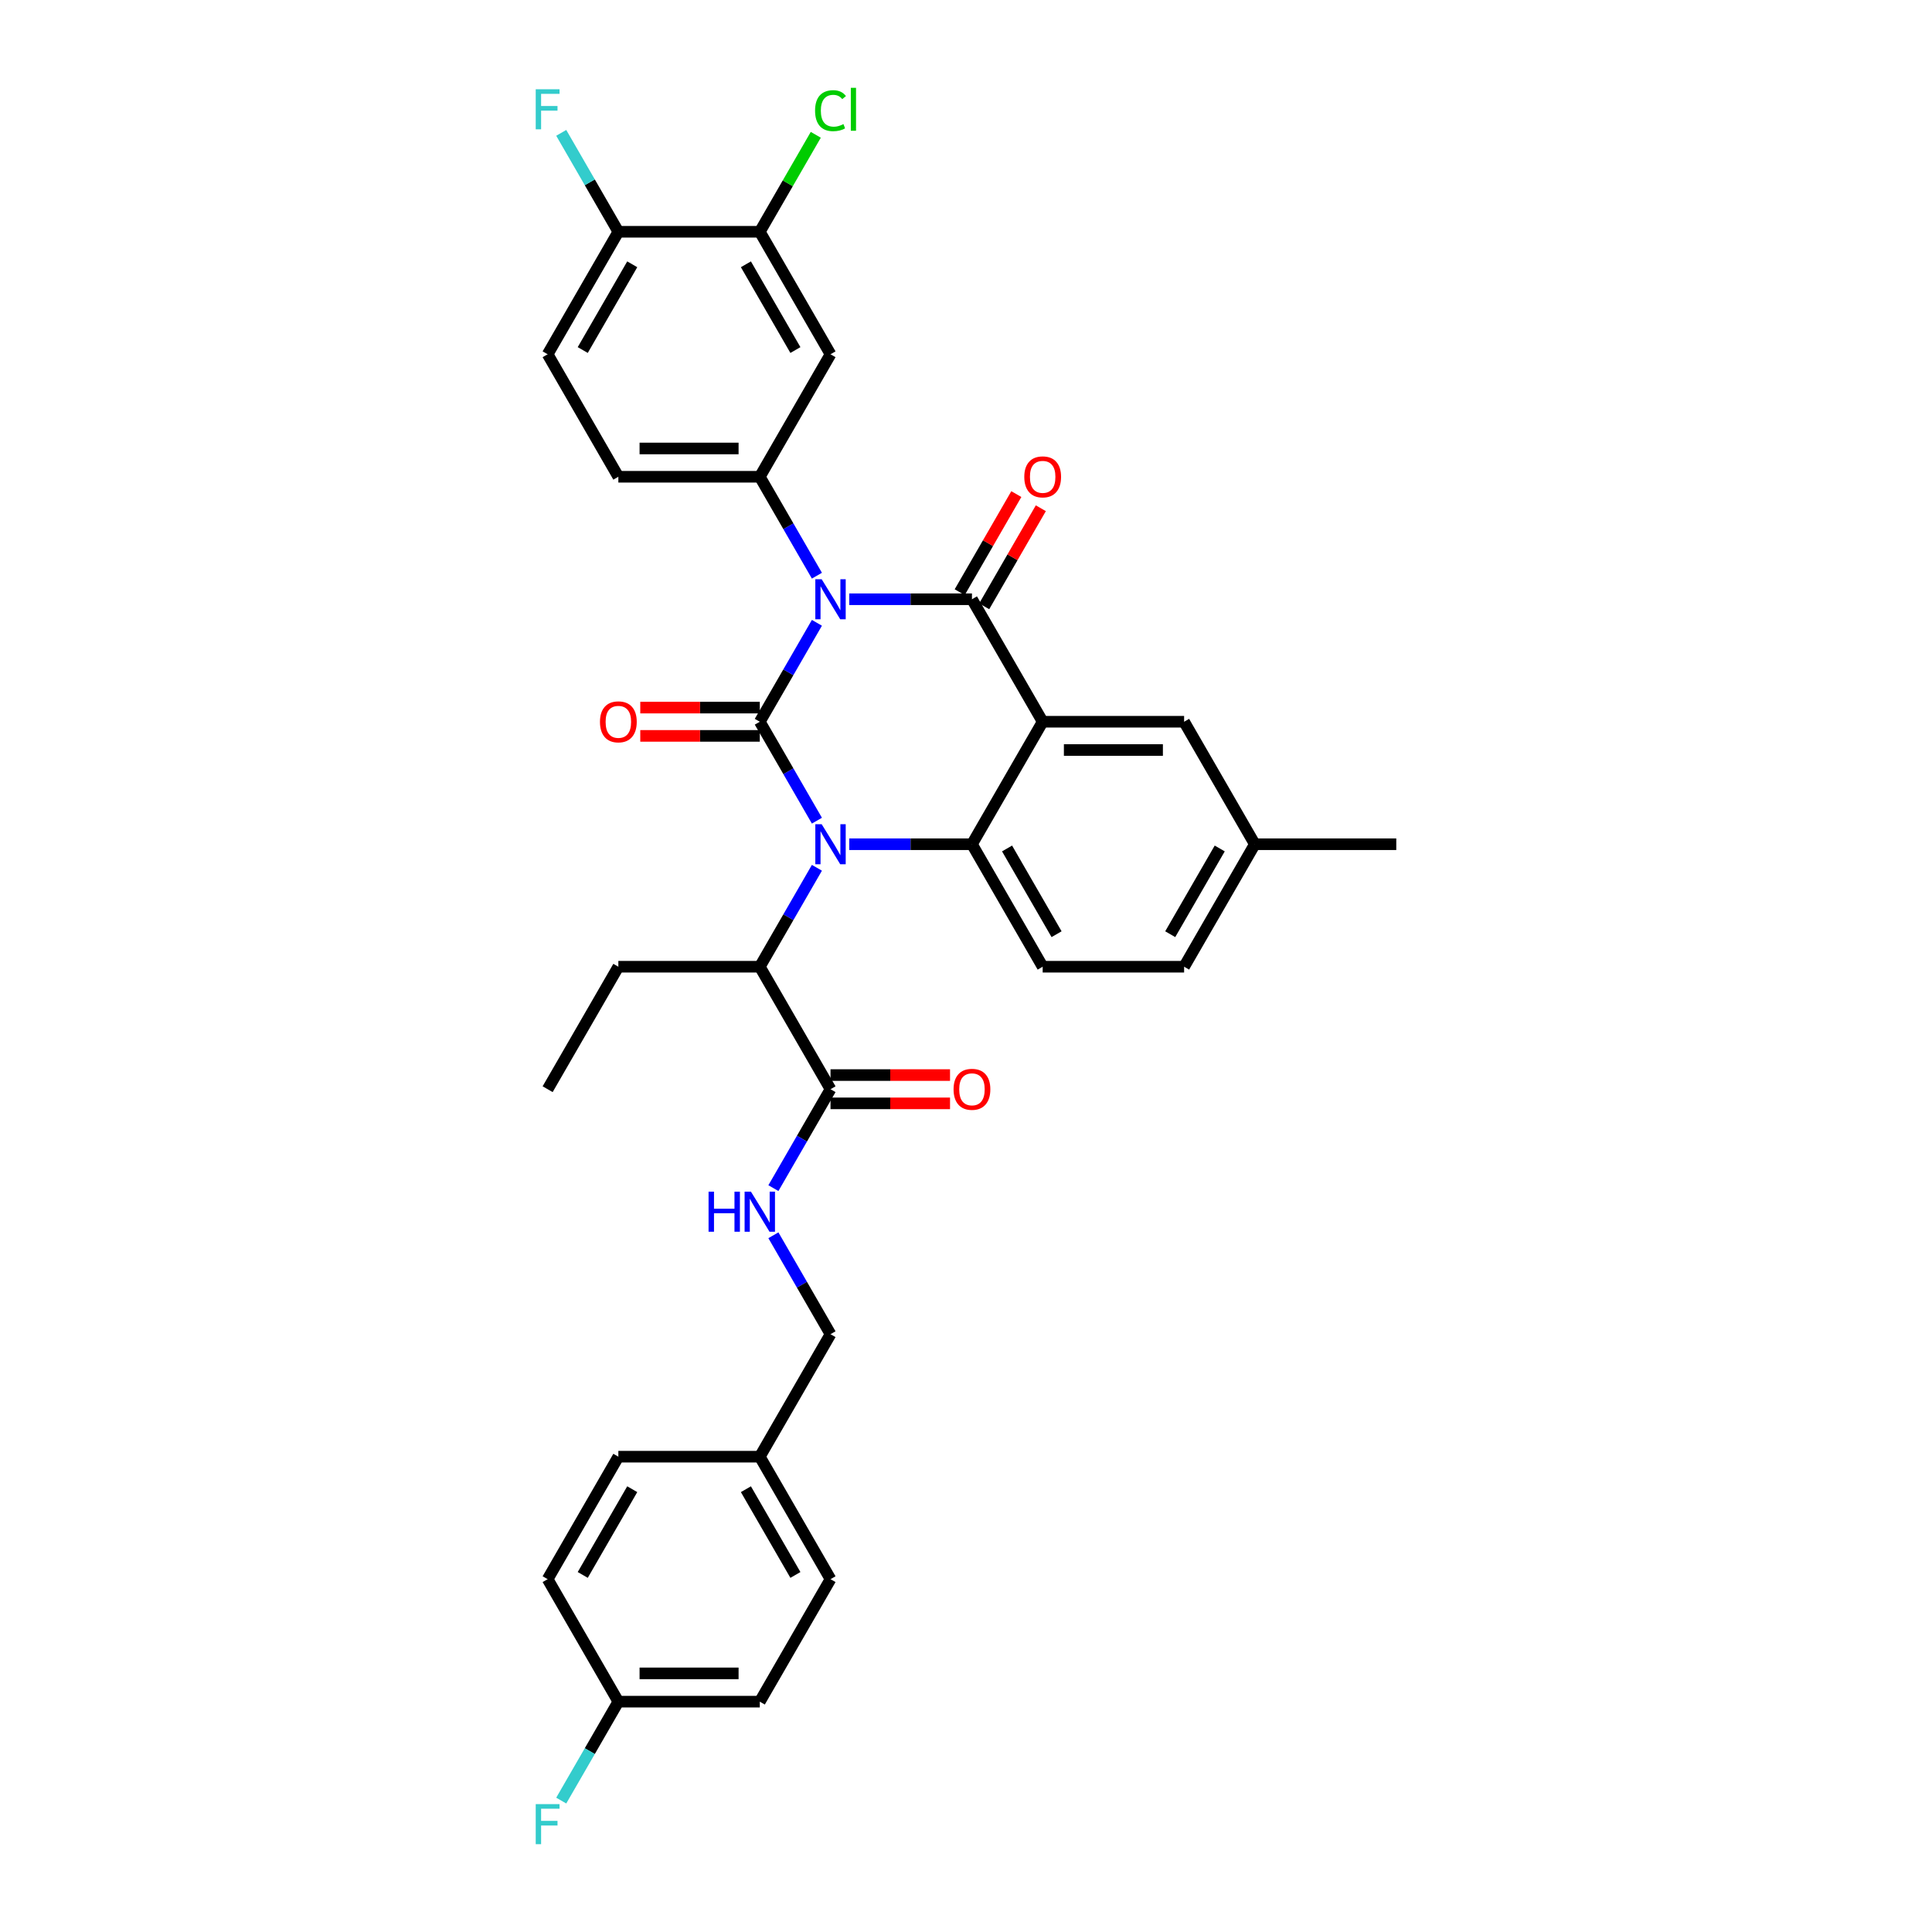 <?xml version='1.0' encoding='iso-8859-1'?>
<svg version='1.1' baseProfile='full'
              xmlns='http://www.w3.org/2000/svg'
                      xmlns:rdkit='http://www.rdkit.org/xml'
                      xmlns:xlink='http://www.w3.org/1999/xlink'
                  xml:space='preserve'
width='1000px' height='1000px' viewBox='0 0 1000 1000'>
<!-- END OF HEADER -->
<rect style='opacity:1.0;fill:#FFFFFF;stroke:none' width='1000' height='1000' x='0' y='0'> </rect>
<path class='bond-0' d='M 491.735,556.453 L 460.804,556.453' style='fill:none;fill-rule:evenodd;stroke:#FF0000;stroke-width:6px;stroke-linecap:butt;stroke-linejoin:miter;stroke-opacity:1' />
<path class='bond-0' d='M 460.804,556.453 L 429.873,556.453' style='fill:none;fill-rule:evenodd;stroke:#000000;stroke-width:6px;stroke-linecap:butt;stroke-linejoin:miter;stroke-opacity:1' />
<path class='bond-0' d='M 491.735,571.095 L 460.804,571.095' style='fill:none;fill-rule:evenodd;stroke:#FF0000;stroke-width:6px;stroke-linecap:butt;stroke-linejoin:miter;stroke-opacity:1' />
<path class='bond-0' d='M 460.804,571.095 L 429.873,571.095' style='fill:none;fill-rule:evenodd;stroke:#000000;stroke-width:6px;stroke-linecap:butt;stroke-linejoin:miter;stroke-opacity:1' />
<path class='bond-1' d='M 429.873,563.774 L 415.092,589.376' style='fill:none;fill-rule:evenodd;stroke:#000000;stroke-width:6px;stroke-linecap:butt;stroke-linejoin:miter;stroke-opacity:1' />
<path class='bond-1' d='M 415.092,589.376 L 400.31,614.978' style='fill:none;fill-rule:evenodd;stroke:#0000FF;stroke-width:6px;stroke-linecap:butt;stroke-linejoin:miter;stroke-opacity:1' />
<path class='bond-2' d='M 429.873,563.774 L 393.269,500.373' style='fill:none;fill-rule:evenodd;stroke:#000000;stroke-width:6px;stroke-linecap:butt;stroke-linejoin:miter;stroke-opacity:1' />
<path class='bond-3' d='M 393.269,880.778 L 320.06,880.778' style='fill:none;fill-rule:evenodd;stroke:#000000;stroke-width:6px;stroke-linecap:butt;stroke-linejoin:miter;stroke-opacity:1' />
<path class='bond-3' d='M 382.287,866.136 L 331.041,866.136' style='fill:none;fill-rule:evenodd;stroke:#000000;stroke-width:6px;stroke-linecap:butt;stroke-linejoin:miter;stroke-opacity:1' />
<path class='bond-4' d='M 393.269,880.778 L 429.873,817.377' style='fill:none;fill-rule:evenodd;stroke:#000000;stroke-width:6px;stroke-linecap:butt;stroke-linejoin:miter;stroke-opacity:1' />
<path class='bond-5' d='M 400.31,639.372 L 415.092,664.974' style='fill:none;fill-rule:evenodd;stroke:#0000FF;stroke-width:6px;stroke-linecap:butt;stroke-linejoin:miter;stroke-opacity:1' />
<path class='bond-5' d='M 415.092,664.974 L 429.873,690.576' style='fill:none;fill-rule:evenodd;stroke:#000000;stroke-width:6px;stroke-linecap:butt;stroke-linejoin:miter;stroke-opacity:1' />
<path class='bond-6' d='M 320.06,880.778 L 283.455,817.377' style='fill:none;fill-rule:evenodd;stroke:#000000;stroke-width:6px;stroke-linecap:butt;stroke-linejoin:miter;stroke-opacity:1' />
<path class='bond-7' d='M 320.06,880.778 L 305.278,906.38' style='fill:none;fill-rule:evenodd;stroke:#000000;stroke-width:6px;stroke-linecap:butt;stroke-linejoin:miter;stroke-opacity:1' />
<path class='bond-7' d='M 305.278,906.38 L 290.497,931.982' style='fill:none;fill-rule:evenodd;stroke:#33CCCC;stroke-width:6px;stroke-linecap:butt;stroke-linejoin:miter;stroke-opacity:1' />
<path class='bond-8' d='M 422.831,424.776 L 408.05,399.174' style='fill:none;fill-rule:evenodd;stroke:#0000FF;stroke-width:6px;stroke-linecap:butt;stroke-linejoin:miter;stroke-opacity:1' />
<path class='bond-8' d='M 408.05,399.174 L 393.269,373.572' style='fill:none;fill-rule:evenodd;stroke:#000000;stroke-width:6px;stroke-linecap:butt;stroke-linejoin:miter;stroke-opacity:1' />
<path class='bond-9' d='M 422.831,449.169 L 408.05,474.771' style='fill:none;fill-rule:evenodd;stroke:#0000FF;stroke-width:6px;stroke-linecap:butt;stroke-linejoin:miter;stroke-opacity:1' />
<path class='bond-9' d='M 408.05,474.771 L 393.269,500.373' style='fill:none;fill-rule:evenodd;stroke:#000000;stroke-width:6px;stroke-linecap:butt;stroke-linejoin:miter;stroke-opacity:1' />
<path class='bond-10' d='M 439.566,436.973 L 471.324,436.973' style='fill:none;fill-rule:evenodd;stroke:#0000FF;stroke-width:6px;stroke-linecap:butt;stroke-linejoin:miter;stroke-opacity:1' />
<path class='bond-10' d='M 471.324,436.973 L 503.082,436.973' style='fill:none;fill-rule:evenodd;stroke:#000000;stroke-width:6px;stroke-linecap:butt;stroke-linejoin:miter;stroke-opacity:1' />
<path class='bond-11' d='M 393.269,500.373 L 320.06,500.373' style='fill:none;fill-rule:evenodd;stroke:#000000;stroke-width:6px;stroke-linecap:butt;stroke-linejoin:miter;stroke-opacity:1' />
<path class='bond-12' d='M 649.5,436.973 L 612.896,500.373' style='fill:none;fill-rule:evenodd;stroke:#000000;stroke-width:6px;stroke-linecap:butt;stroke-linejoin:miter;stroke-opacity:1' />
<path class='bond-12' d='M 631.329,439.162 L 605.706,483.542' style='fill:none;fill-rule:evenodd;stroke:#000000;stroke-width:6px;stroke-linecap:butt;stroke-linejoin:miter;stroke-opacity:1' />
<path class='bond-13' d='M 649.5,436.973 L 612.896,373.572' style='fill:none;fill-rule:evenodd;stroke:#000000;stroke-width:6px;stroke-linecap:butt;stroke-linejoin:miter;stroke-opacity:1' />
<path class='bond-14' d='M 649.5,436.973 L 722.709,436.973' style='fill:none;fill-rule:evenodd;stroke:#000000;stroke-width:6px;stroke-linecap:butt;stroke-linejoin:miter;stroke-opacity:1' />
<path class='bond-15' d='M 612.896,500.373 L 539.687,500.373' style='fill:none;fill-rule:evenodd;stroke:#000000;stroke-width:6px;stroke-linecap:butt;stroke-linejoin:miter;stroke-opacity:1' />
<path class='bond-16' d='M 539.687,500.373 L 503.082,436.973' style='fill:none;fill-rule:evenodd;stroke:#000000;stroke-width:6px;stroke-linecap:butt;stroke-linejoin:miter;stroke-opacity:1' />
<path class='bond-16' d='M 546.876,483.542 L 521.253,439.162' style='fill:none;fill-rule:evenodd;stroke:#000000;stroke-width:6px;stroke-linecap:butt;stroke-linejoin:miter;stroke-opacity:1' />
<path class='bond-17' d='M 612.896,373.572 L 539.687,373.572' style='fill:none;fill-rule:evenodd;stroke:#000000;stroke-width:6px;stroke-linecap:butt;stroke-linejoin:miter;stroke-opacity:1' />
<path class='bond-17' d='M 601.914,388.214 L 550.668,388.214' style='fill:none;fill-rule:evenodd;stroke:#000000;stroke-width:6px;stroke-linecap:butt;stroke-linejoin:miter;stroke-opacity:1' />
<path class='bond-18' d='M 539.687,373.572 L 503.082,436.973' style='fill:none;fill-rule:evenodd;stroke:#000000;stroke-width:6px;stroke-linecap:butt;stroke-linejoin:miter;stroke-opacity:1' />
<path class='bond-19' d='M 539.687,373.572 L 503.082,310.171' style='fill:none;fill-rule:evenodd;stroke:#000000;stroke-width:6px;stroke-linecap:butt;stroke-linejoin:miter;stroke-opacity:1' />
<path class='bond-20' d='M 393.269,373.572 L 408.05,347.97' style='fill:none;fill-rule:evenodd;stroke:#000000;stroke-width:6px;stroke-linecap:butt;stroke-linejoin:miter;stroke-opacity:1' />
<path class='bond-20' d='M 408.05,347.97 L 422.831,322.368' style='fill:none;fill-rule:evenodd;stroke:#0000FF;stroke-width:6px;stroke-linecap:butt;stroke-linejoin:miter;stroke-opacity:1' />
<path class='bond-21' d='M 393.269,366.251 L 362.338,366.251' style='fill:none;fill-rule:evenodd;stroke:#000000;stroke-width:6px;stroke-linecap:butt;stroke-linejoin:miter;stroke-opacity:1' />
<path class='bond-21' d='M 362.338,366.251 L 331.407,366.251' style='fill:none;fill-rule:evenodd;stroke:#FF0000;stroke-width:6px;stroke-linecap:butt;stroke-linejoin:miter;stroke-opacity:1' />
<path class='bond-21' d='M 393.269,380.893 L 362.338,380.893' style='fill:none;fill-rule:evenodd;stroke:#000000;stroke-width:6px;stroke-linecap:butt;stroke-linejoin:miter;stroke-opacity:1' />
<path class='bond-21' d='M 362.338,380.893 L 331.407,380.893' style='fill:none;fill-rule:evenodd;stroke:#FF0000;stroke-width:6px;stroke-linecap:butt;stroke-linejoin:miter;stroke-opacity:1' />
<path class='bond-22' d='M 422.831,297.974 L 408.05,272.372' style='fill:none;fill-rule:evenodd;stroke:#0000FF;stroke-width:6px;stroke-linecap:butt;stroke-linejoin:miter;stroke-opacity:1' />
<path class='bond-22' d='M 408.05,272.372 L 393.269,246.77' style='fill:none;fill-rule:evenodd;stroke:#000000;stroke-width:6px;stroke-linecap:butt;stroke-linejoin:miter;stroke-opacity:1' />
<path class='bond-23' d='M 439.566,310.171 L 471.324,310.171' style='fill:none;fill-rule:evenodd;stroke:#0000FF;stroke-width:6px;stroke-linecap:butt;stroke-linejoin:miter;stroke-opacity:1' />
<path class='bond-23' d='M 471.324,310.171 L 503.082,310.171' style='fill:none;fill-rule:evenodd;stroke:#000000;stroke-width:6px;stroke-linecap:butt;stroke-linejoin:miter;stroke-opacity:1' />
<path class='bond-24' d='M 509.422,313.831 L 524.077,288.449' style='fill:none;fill-rule:evenodd;stroke:#000000;stroke-width:6px;stroke-linecap:butt;stroke-linejoin:miter;stroke-opacity:1' />
<path class='bond-24' d='M 524.077,288.449 L 538.731,263.066' style='fill:none;fill-rule:evenodd;stroke:#FF0000;stroke-width:6px;stroke-linecap:butt;stroke-linejoin:miter;stroke-opacity:1' />
<path class='bond-24' d='M 496.742,306.51 L 511.397,281.128' style='fill:none;fill-rule:evenodd;stroke:#000000;stroke-width:6px;stroke-linecap:butt;stroke-linejoin:miter;stroke-opacity:1' />
<path class='bond-24' d='M 511.397,281.128 L 526.051,255.746' style='fill:none;fill-rule:evenodd;stroke:#FF0000;stroke-width:6px;stroke-linecap:butt;stroke-linejoin:miter;stroke-opacity:1' />
<path class='bond-25' d='M 393.269,119.968 L 429.873,183.369' style='fill:none;fill-rule:evenodd;stroke:#000000;stroke-width:6px;stroke-linecap:butt;stroke-linejoin:miter;stroke-opacity:1' />
<path class='bond-25' d='M 386.079,136.799 L 411.702,181.18' style='fill:none;fill-rule:evenodd;stroke:#000000;stroke-width:6px;stroke-linecap:butt;stroke-linejoin:miter;stroke-opacity:1' />
<path class='bond-26' d='M 393.269,119.968 L 407.758,94.871' style='fill:none;fill-rule:evenodd;stroke:#000000;stroke-width:6px;stroke-linecap:butt;stroke-linejoin:miter;stroke-opacity:1' />
<path class='bond-26' d='M 407.758,94.871 L 422.248,69.775' style='fill:none;fill-rule:evenodd;stroke:#00CC00;stroke-width:6px;stroke-linecap:butt;stroke-linejoin:miter;stroke-opacity:1' />
<path class='bond-27' d='M 393.269,119.968 L 320.06,119.968' style='fill:none;fill-rule:evenodd;stroke:#000000;stroke-width:6px;stroke-linecap:butt;stroke-linejoin:miter;stroke-opacity:1' />
<path class='bond-28' d='M 429.873,183.369 L 393.269,246.77' style='fill:none;fill-rule:evenodd;stroke:#000000;stroke-width:6px;stroke-linecap:butt;stroke-linejoin:miter;stroke-opacity:1' />
<path class='bond-29' d='M 320.06,119.968 L 283.455,183.369' style='fill:none;fill-rule:evenodd;stroke:#000000;stroke-width:6px;stroke-linecap:butt;stroke-linejoin:miter;stroke-opacity:1' />
<path class='bond-29' d='M 327.249,136.799 L 301.626,181.18' style='fill:none;fill-rule:evenodd;stroke:#000000;stroke-width:6px;stroke-linecap:butt;stroke-linejoin:miter;stroke-opacity:1' />
<path class='bond-30' d='M 320.06,119.968 L 305.278,94.366' style='fill:none;fill-rule:evenodd;stroke:#000000;stroke-width:6px;stroke-linecap:butt;stroke-linejoin:miter;stroke-opacity:1' />
<path class='bond-30' d='M 305.278,94.366 L 290.497,68.764' style='fill:none;fill-rule:evenodd;stroke:#33CCCC;stroke-width:6px;stroke-linecap:butt;stroke-linejoin:miter;stroke-opacity:1' />
<path class='bond-31' d='M 393.269,246.77 L 320.06,246.77' style='fill:none;fill-rule:evenodd;stroke:#000000;stroke-width:6px;stroke-linecap:butt;stroke-linejoin:miter;stroke-opacity:1' />
<path class='bond-31' d='M 382.287,232.128 L 331.041,232.128' style='fill:none;fill-rule:evenodd;stroke:#000000;stroke-width:6px;stroke-linecap:butt;stroke-linejoin:miter;stroke-opacity:1' />
<path class='bond-32' d='M 283.455,183.369 L 320.06,246.77' style='fill:none;fill-rule:evenodd;stroke:#000000;stroke-width:6px;stroke-linecap:butt;stroke-linejoin:miter;stroke-opacity:1' />
<path class='bond-33' d='M 320.06,500.373 L 283.455,563.774' style='fill:none;fill-rule:evenodd;stroke:#000000;stroke-width:6px;stroke-linecap:butt;stroke-linejoin:miter;stroke-opacity:1' />
<path class='bond-34' d='M 283.455,817.377 L 320.06,753.977' style='fill:none;fill-rule:evenodd;stroke:#000000;stroke-width:6px;stroke-linecap:butt;stroke-linejoin:miter;stroke-opacity:1' />
<path class='bond-34' d='M 301.626,815.188 L 327.249,770.808' style='fill:none;fill-rule:evenodd;stroke:#000000;stroke-width:6px;stroke-linecap:butt;stroke-linejoin:miter;stroke-opacity:1' />
<path class='bond-35' d='M 320.06,753.977 L 393.269,753.977' style='fill:none;fill-rule:evenodd;stroke:#000000;stroke-width:6px;stroke-linecap:butt;stroke-linejoin:miter;stroke-opacity:1' />
<path class='bond-36' d='M 393.269,753.977 L 429.873,817.377' style='fill:none;fill-rule:evenodd;stroke:#000000;stroke-width:6px;stroke-linecap:butt;stroke-linejoin:miter;stroke-opacity:1' />
<path class='bond-36' d='M 386.079,770.808 L 411.702,815.188' style='fill:none;fill-rule:evenodd;stroke:#000000;stroke-width:6px;stroke-linecap:butt;stroke-linejoin:miter;stroke-opacity:1' />
<path class='bond-37' d='M 393.269,753.977 L 429.873,690.576' style='fill:none;fill-rule:evenodd;stroke:#000000;stroke-width:6px;stroke-linecap:butt;stroke-linejoin:miter;stroke-opacity:1' />
<path  class='atom-0' d='M 493.565 563.833
Q 493.565 558.855, 496.025 556.073
Q 498.485 553.291, 503.082 553.291
Q 507.68 553.291, 510.139 556.073
Q 512.599 558.855, 512.599 563.833
Q 512.599 568.87, 510.11 571.739
Q 507.621 574.58, 503.082 574.58
Q 498.514 574.58, 496.025 571.739
Q 493.565 568.899, 493.565 563.833
M 503.082 572.237
Q 506.245 572.237, 507.943 570.129
Q 509.671 567.991, 509.671 563.833
Q 509.671 559.762, 507.943 557.712
Q 506.245 555.633, 503.082 555.633
Q 499.919 555.633, 498.192 557.683
Q 496.493 559.733, 496.493 563.833
Q 496.493 568.02, 498.192 570.129
Q 499.919 572.237, 503.082 572.237
' fill='#FF0000'/>
<path  class='atom-3' d='M 366.752 616.809
L 369.564 616.809
L 369.564 625.623
L 380.164 625.623
L 380.164 616.809
L 382.975 616.809
L 382.975 637.541
L 380.164 637.541
L 380.164 627.966
L 369.564 627.966
L 369.564 637.541
L 366.752 637.541
L 366.752 616.809
' fill='#0000FF'/>
<path  class='atom-3' d='M 388.686 616.809
L 395.48 627.79
Q 396.153 628.873, 397.237 630.835
Q 398.32 632.797, 398.379 632.915
L 398.379 616.809
L 401.131 616.809
L 401.131 637.541
L 398.291 637.541
L 390.999 625.535
Q 390.15 624.13, 389.242 622.519
Q 388.364 620.908, 388.1 620.41
L 388.1 637.541
L 385.406 637.541
L 385.406 616.809
L 388.686 616.809
' fill='#0000FF'/>
<path  class='atom-5' d='M 425.29 426.606
L 432.084 437.588
Q 432.758 438.671, 433.841 440.633
Q 434.925 442.595, 434.983 442.712
L 434.983 426.606
L 437.736 426.606
L 437.736 447.339
L 434.895 447.339
L 427.604 435.333
Q 426.754 433.927, 425.847 432.316
Q 424.968 430.706, 424.705 430.208
L 424.705 447.339
L 422.011 447.339
L 422.011 426.606
L 425.29 426.606
' fill='#0000FF'/>
<path  class='atom-14' d='M 425.29 299.805
L 432.084 310.786
Q 432.758 311.869, 433.841 313.831
Q 434.925 315.793, 434.983 315.911
L 434.983 299.805
L 437.736 299.805
L 437.736 320.537
L 434.895 320.537
L 427.604 308.531
Q 426.754 307.125, 425.847 305.515
Q 424.968 303.904, 424.705 303.406
L 424.705 320.537
L 422.011 320.537
L 422.011 299.805
L 425.29 299.805
' fill='#0000FF'/>
<path  class='atom-16' d='M 530.169 246.829
Q 530.169 241.85, 532.629 239.069
Q 535.089 236.287, 539.687 236.287
Q 544.284 236.287, 546.744 239.069
Q 549.204 241.85, 549.204 246.829
Q 549.204 251.865, 546.715 254.735
Q 544.226 257.576, 539.687 257.576
Q 535.118 257.576, 532.629 254.735
Q 530.169 251.895, 530.169 246.829
M 539.687 255.233
Q 542.849 255.233, 544.548 253.125
Q 546.275 250.987, 546.275 246.829
Q 546.275 242.758, 544.548 240.708
Q 542.849 238.629, 539.687 238.629
Q 536.524 238.629, 534.796 240.679
Q 533.098 242.729, 533.098 246.829
Q 533.098 251.016, 534.796 253.125
Q 536.524 255.233, 539.687 255.233
' fill='#FF0000'/>
<path  class='atom-17' d='M 310.543 373.63
Q 310.543 368.652, 313.002 365.87
Q 315.462 363.088, 320.06 363.088
Q 324.657 363.088, 327.117 365.87
Q 329.577 368.652, 329.577 373.63
Q 329.577 378.667, 327.088 381.537
Q 324.599 384.377, 320.06 384.377
Q 315.491 384.377, 313.002 381.537
Q 310.543 378.696, 310.543 373.63
M 320.06 382.035
Q 323.222 382.035, 324.921 379.926
Q 326.649 377.789, 326.649 373.63
Q 326.649 369.56, 324.921 367.51
Q 323.222 365.431, 320.06 365.431
Q 316.897 365.431, 315.169 367.481
Q 313.471 369.531, 313.471 373.63
Q 313.471 377.818, 315.169 379.926
Q 316.897 382.035, 320.06 382.035
' fill='#FF0000'/>
<path  class='atom-24' d='M 421.879 57.285
Q 421.879 52.131, 424.28 49.437
Q 426.711 46.714, 431.308 46.714
Q 435.583 46.714, 437.868 49.73
L 435.935 51.311
Q 434.266 49.115, 431.308 49.115
Q 428.175 49.115, 426.506 51.223
Q 424.866 53.303, 424.866 57.285
Q 424.866 61.385, 426.564 63.493
Q 428.292 65.602, 431.63 65.602
Q 433.914 65.602, 436.579 64.225
L 437.399 66.422
Q 436.316 67.124, 434.676 67.534
Q 433.036 67.944, 431.22 67.944
Q 426.711 67.944, 424.28 65.192
Q 421.879 62.439, 421.879 57.285
' fill='#00CC00'/>
<path  class='atom-24' d='M 440.386 45.455
L 443.08 45.455
L 443.08 67.681
L 440.386 67.681
L 440.386 45.455
' fill='#00CC00'/>
<path  class='atom-25' d='M 277.291 46.201
L 289.619 46.201
L 289.619 48.573
L 280.073 48.573
L 280.073 54.869
L 288.565 54.869
L 288.565 57.27
L 280.073 57.27
L 280.073 66.934
L 277.291 66.934
L 277.291 46.201
' fill='#33CCCC'/>
<path  class='atom-34' d='M 277.291 933.813
L 289.619 933.813
L 289.619 936.185
L 280.073 936.185
L 280.073 942.481
L 288.565 942.481
L 288.565 944.882
L 280.073 944.882
L 280.073 954.545
L 277.291 954.545
L 277.291 933.813
' fill='#33CCCC'/>
</svg>
